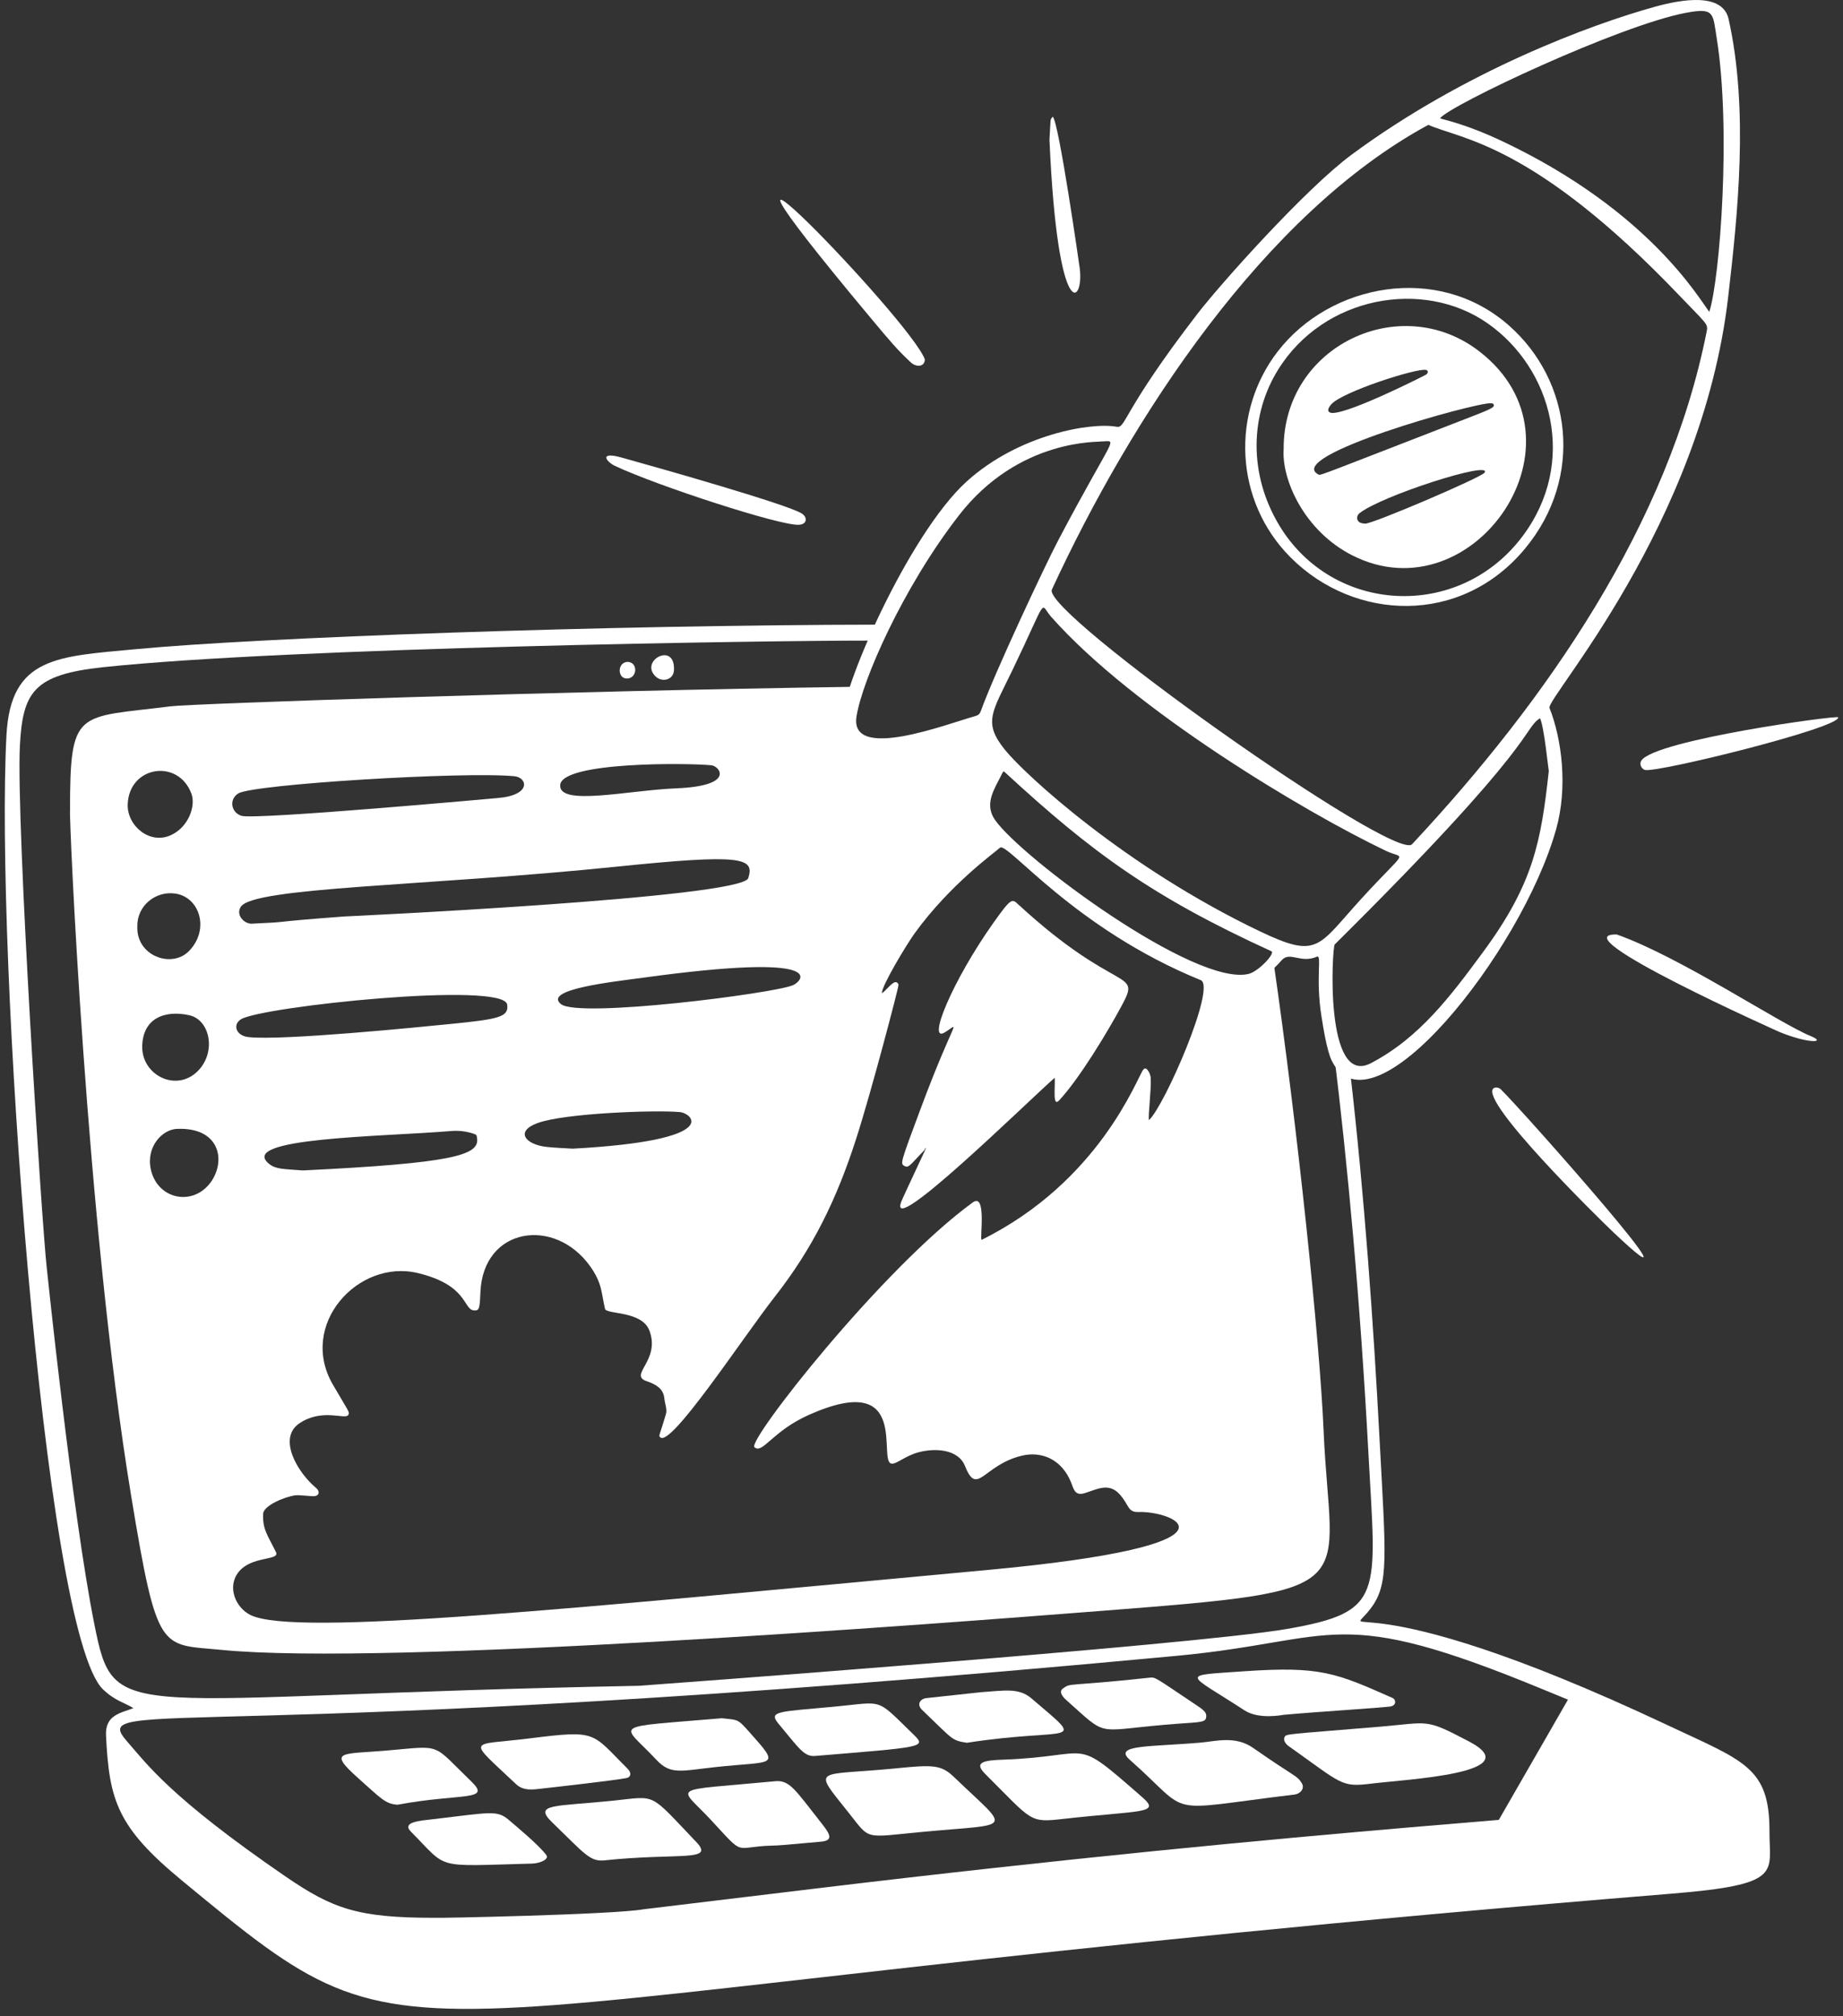 <svg width="235" height="257" viewBox="0 0 235 257" fill="none" xmlns="http://www.w3.org/2000/svg">
<rect x="0" y="0" width="235" height="257" fill="#333333" stroke="none"/>
<path d="M110.779 40.245C113.66 43.698 114.356 44.524 116.12 46.181C116.853 46.871 117.922 46.763 117.926 45.817C116.077 40.704 82.477 6.323 110.779 40.245Z" fill="white"/>
<path d="M102.23 65.458C100.369 64.291 84.484 59.782 79.265 58.33C76.284 57.5 77.329 58.881 78.403 59.388C83.793 61.926 99.434 67.02 101.839 66.9C102.96 66.843 102.976 65.925 102.23 65.458Z" fill="white"/>
<path d="M134.235 14.875C133.866 15.361 133.998 14.841 133.818 17.826C134.865 41.691 138.276 38.741 137.672 34.177C137.638 33.924 135.011 15.507 134.235 14.875Z" fill="white"/>
<path d="M230.86 132.068C226.905 130.462 214.175 121.948 206.149 119.126C198.734 118.978 226.877 131.546 226.908 131.56C230.682 133.097 232.974 132.926 230.86 132.068Z" fill="white"/>
<path d="M209.293 96.946C209.011 97.351 209.25 97.974 209.715 98.144C210.996 98.611 234.712 92.765 234.386 91.44C234.316 91.153 211.116 94.313 209.293 96.946Z" fill="white"/>
<path d="M191.35 138.849C191.118 138.624 190.648 138.554 190.432 138.739C188.569 140.335 203.912 155.377 205.665 157.037C219.005 169.669 194.189 141.603 191.35 138.849Z" fill="white"/>
<path d="M220.419 2.444C219.65 -0.995 214.426 -0.08 211.03 0.858C202.953 3.087 186.76 9.057 172.337 19.722C166.438 24.084 155.578 36.249 152.699 39.988C142.97 52.623 143.59 54.625 142.376 54.402C139.173 53.81 129.928 55.345 123.263 61.376C115.817 68.113 106.967 88.379 107.333 92.35C107.508 94.247 108.759 95.175 110.351 95.701C112.587 96.439 114.759 95.744 119.534 94.475C124.023 93.282 124.555 92.171 124.715 92.923C125.383 96.041 127.304 96.592 126.444 97.682C126.201 97.99 125.692 99.742 125.249 100.654C123.248 104.769 127.541 106.579 126.681 107.068C116.276 112.991 106.81 131.462 111.494 129.487C111.772 129.369 111.741 129.274 112.412 128.83C112.414 128.655 112.397 128.72 112.486 128.579C112.661 128.985 112.118 128.871 107.918 143.787C106.624 148.381 106.494 150.185 102.383 157.236C100.386 160.661 96.076 166.93 93.233 170.75C84.7 182.215 87.066 180.335 86.281 177.653C85.701 175.672 83.902 175.121 83.84 174.954C83.742 174.686 85.481 172.932 84.37 169.433C83.175 165.672 79.084 166.295 78.624 166.048C78.448 165.953 78.04 159.582 72.318 156.82C65.564 153.558 59.938 158.108 59.852 163.797C59.834 164.977 59.106 161.905 53.737 160.568C46.156 158.681 37.553 165.725 39.943 174.905C40.609 177.461 42.001 178.644 41.459 178.771C40.719 178.943 39.598 178.842 38.169 179.633C35.541 181.087 34.842 184.093 35.479 185.714C36.535 188.397 37.281 188.668 37.518 189.26C37.376 189.312 29.11 190.261 33.168 197.053C33.31 197.29 33.372 197.448 32.744 197.506C30.015 197.758 27.309 200.069 27.951 202.687C29.684 209.762 32.981 210.596 119.871 202.114C128.293 201.292 143.844 200.177 149.935 196.723C152.822 195.087 150.8 191.366 145.619 191.37C144.116 191.37 143.67 188.281 140.789 188.394C137.886 188.508 138.471 189.177 137.955 188.006C137.326 186.581 136.418 185.384 134.952 184.768C130.93 183.079 128.336 184.32 124.823 186.761C124.167 187.217 124.438 185.427 122.531 184.356C119.102 182.428 114.352 185.135 114.322 185.142C115.515 178.962 111.676 176.337 106.064 177.746C99.868 179.301 95.87 185.135 106.653 172.567C116.824 160.711 111.82 166.528 122.655 156.259C124.417 154.59 123.158 155.936 123.326 158.544C123.391 159.543 124.164 160.106 125.692 159.139C133.215 154.377 135.097 153.258 137.61 150.935C142.41 146.5 144.473 142.739 144.831 142.415C145.035 143.043 144.769 144.353 144.942 145.065C145.99 149.383 154.509 131.56 155.037 126.004C155.087 125.48 157.621 127.122 159.178 126.028C160.708 124.953 162.19 123.822 163.429 122.409C164.464 121.226 165.854 122.867 167.914 121.956C168.595 121.654 167.72 124.633 168.496 129.539C168.717 130.938 169.192 133.979 169.824 135.242C174.881 145.339 193.973 121.511 198.419 105.722C199.938 100.331 199.139 94.197 197.576 90.246C197.099 89.042 216.986 66.968 220.361 37.834C221.573 27.381 223.001 14.001 220.416 2.445L220.419 2.444ZM124.362 91.284C120.837 92.258 108.323 97.116 109.21 91.358C109.909 86.812 115.08 74.968 122.283 65.683C129.985 55.756 140.359 56.401 140.359 56.277C142.596 56.277 142.297 54.907 134.925 68.895C133.274 72.028 126.825 85.754 125.067 90.636C124.931 91.015 124.765 91.171 124.361 91.283L124.362 91.284ZM146.501 142.789C146.369 142.329 146.817 138.889 146.728 137.38C146.704 136.97 146.214 135.785 145.768 136.369C144.982 137.399 140.23 150.592 125.15 158.062C124.935 157.741 125.812 151.99 124.035 153.284C112.437 161.727 95.267 183.657 96.194 184.483C97.241 185.417 98.433 182.455 103.178 180.349C116.315 174.516 111.781 186.449 113.713 186.586C114.357 186.632 115.447 185.574 117.136 185.13C119.293 184.561 122.199 184.751 123.047 186.885C124.618 190.844 125.357 186.755 130.295 185.568C132.805 184.964 135.388 186.015 136.585 189.005C136.889 189.766 137.044 190.731 138.283 190.351C139.866 189.866 141.37 188.959 142.749 190.474C144.003 191.851 143.757 192.799 145.171 192.749C149.696 192.59 160.28 196.958 125.813 200.148C72.593 205.075 37.647 208.676 31.946 205.884C30.066 204.964 28.909 202.332 30.409 200.416C32.081 198.281 35.742 198.994 35.183 197.854C34.118 195.679 33.459 194.953 33.553 192.972C33.603 191.918 36.397 190.762 37.694 190.618C38.061 190.577 38.396 190.642 39.833 190.732C40.719 190.788 40.867 190.15 40.285 189.664C37.913 187.684 35.354 183.317 38.2 181.427C41.132 179.48 44.025 181.023 44.403 180.385C44.631 180.003 44.48 180.012 42.447 176.513C37.996 168.854 45.675 160.47 53.263 162.284C59.624 163.805 59.057 166.87 60.376 167.04C61.137 167.138 61.167 166.812 61.257 164.724C61.617 156.406 70.758 155.09 75.264 161.443C76.785 163.588 76.662 164.758 77.139 166.837C77.316 167.603 81.868 167.043 82.823 169.661C84.216 173.481 80.116 175.257 82.444 176.065C83.615 176.471 84.554 176.99 84.696 178.185C84.794 179.014 85.079 179.676 84.926 180.202C84.096 183.083 83.951 182.967 84.172 183.212C85.473 184.65 94.701 170.527 98.775 165.33C103.698 159.052 106.707 152.802 109.156 145.209C111.127 139.099 114.561 125.938 114.565 125.6C114.569 125.286 114.272 125.109 113.988 125.261C113.44 125.554 112.913 126.342 112.455 126.605C112.378 125.73 115.594 120.401 116.644 118.953C121.179 112.7 126.828 108.689 127.506 108.067C128.414 107.232 136.918 118.358 153.105 124.947C155.131 125.772 148.417 141.126 146.501 142.789ZM159.213 124.151C152.388 125.802 130.317 109.399 126.897 104.555C125.692 102.849 126.383 101.266 127.31 99.529C128.01 98.217 127.866 98.198 128.206 98.513C139.237 108.678 146.929 114.325 162.119 121.265C162.647 121.506 160.485 123.842 159.213 124.151ZM160.707 118.752C143.454 110.527 130.684 98.737 128.131 95.574C125.303 92.072 126.523 90.771 129.05 85.522C133.746 75.772 132.506 76.9 134.022 78.617C144.52 90.501 166.497 103.59 176.729 108.469C179.163 109.63 179.61 107.975 173.597 114.556C168.006 120.675 168.117 122.283 160.707 118.752ZM189.118 121.347C184.943 127.018 180.998 132.283 174.812 135.529C168.836 138.666 169.856 120.727 170.189 120.398C196.37 94.459 194.099 93.048 196.358 91.563C196.868 92.394 197.448 98.284 197.486 98.288C196.496 107.317 195.529 112.64 189.119 121.348L189.118 121.347ZM217.63 42.199C212.76 66.847 197.203 89.264 180.048 107.623C177.869 109.954 132.786 78.058 134.124 75.158C144.229 53.255 161.187 27.249 182.127 15.916C186.273 17.765 195.584 18.246 214.148 37.688C217.542 41.242 217.813 41.264 217.629 42.198L217.63 42.199ZM217.953 39.751C216.691 38.156 210.342 26.945 191.755 18.096C186.792 15.733 184.1 15.287 183.614 15.08C184.953 13.361 206.424 3.262 214.935 1.641C218.638 0.936 218.383 1.675 218.89 4.82C220.768 16.463 219.302 35.567 217.953 39.751Z" fill="white"/>
<path d="M129.909 115.363C129.05 114.573 129.033 114.312 126.705 117.59C121.414 125.04 118.133 133.047 120.482 131.599C122.549 130.327 121.776 129.597 117.426 141.238C114.744 148.418 114.796 148.323 115.326 148.637C115.896 148.975 116.167 148.335 117.922 146.572C117.925 146.221 118.038 146.314 118.018 146.501C118.015 146.532 115.152 152.585 114.926 153.179C113.053 158.084 130.734 140.703 134.487 137.388C134.563 138.655 134.187 141.199 135.054 140.272C137.611 137.531 141.225 131.563 143.072 128.119C145.563 123.477 142.478 126.905 129.909 115.36V115.363Z" fill="white"/>
<path d="M162.959 44.756C156.925 52.529 157.375 63.89 164.592 71.091C172.707 79.188 186.287 79.787 194.454 69.939C202.02 60.815 200.396 48.523 192.387 41.479C183.297 33.485 169.614 36.185 162.96 44.756H162.959ZM163.11 66.96C159.191 60.447 159.388 52.894 162.971 47.125C168.797 37.744 181.443 35.501 189.631 41.18C197.922 46.93 201.229 58.991 194.091 68.423C185.962 79.168 169.921 78.28 163.11 66.96Z" fill="white"/>
<path d="M188.587 44.762C178.569 37.057 163.621 44.072 163.678 57.231C163.401 61.109 166.278 67.693 172.461 70.813C187.879 78.595 203.444 56.187 188.587 44.762ZM169.737 51.556C171.108 49.955 180.713 46.883 181.827 47.156C182.073 47.217 182.184 47.475 181.86 47.744C181.773 47.815 172.259 52.643 169.917 52.644C169.355 52.644 169.102 52.297 169.737 51.556ZM189.291 60.26C188.877 60.869 174.974 66.816 174.065 66.754C173.93 66.718 173.271 66.771 173.086 66.246C172.976 65.937 173.127 65.601 173.324 65.442C176.088 63.207 190.369 58.645 189.291 60.26ZM188.3 52.849C168.921 60.361 168.386 60.629 168.151 60.509C163.474 58.172 188.224 51.261 190.133 51.402C190.388 51.414 190.46 51.53 190.477 51.627C190.508 51.818 190.534 51.984 188.299 52.85L188.3 52.849Z" fill="white"/>
<path d="M224.785 229.811C225.637 225.305 208.901 218.596 200.426 215.805L188.779 236.053L224.785 229.811Z" fill="white"/>
<path d="M162.373 122.539C161.27 123.665 160.014 124.619 158.795 125.477C158.08 125.979 156.908 125.642 156.135 125.418C154.898 125.061 154.849 125.248 154.401 125.626C153.87 131.261 147.398 144.076 145.63 145.01C145.529 144.701 145.557 144.227 145.573 143.785C145.626 142.436 145.571 142.502 145.156 141.218C144.172 142.109 144.351 141.885 143.793 142.707C138.212 150.909 133.834 153.192 125.336 158.571C124.716 158.963 124.323 159.014 124.177 158.939C123.776 158.734 124.11 156.67 124.197 156.226C124.297 155.728 124.4 155.213 123.904 154.939C123.38 154.651 123.009 155.001 122.196 155.771C111.405 165.997 116.312 160.335 106.336 171.908C98.822 180.624 98.859 180.184 99.418 180.87C99.825 181.37 100.31 181.095 101.186 180.596C102.21 180.014 104.114 178.931 106.232 178.398C111.523 177.071 114.736 179.463 113.666 185.013L113.474 186.005C114.628 185.766 114.392 185.828 114.68 185.716C115.446 185.311 119.406 183.367 122.206 184.942C123.777 185.826 123.49 187.228 124.42 187.478C124.602 187.527 124.889 187.538 125.212 187.313C128.876 184.765 131.113 183.884 134.697 185.388C135.164 185.584 136.423 186.076 137.459 188.546C138.017 189.875 138.474 189.158 140.821 189.065C143.343 188.96 143.618 192.041 145.627 192.041C149.647 192.041 152.053 194.748 149.609 196.136C143.583 199.551 127.284 200.724 119.81 201.443C33.207 209.752 30.183 208.953 28.611 202.526C28.069 200.32 30.521 198.388 32.811 198.175C33.928 198.071 34.161 197.384 33.753 196.706C32.738 195.006 32.475 193.595 32.975 192.512C33.545 191.275 35.206 190.338 37.535 189.942L38.407 189.651C38.074 188.821 38.102 188.806 37.672 188.279C37.322 187.85 36.794 187.2 36.112 185.467C35.582 184.122 36.235 181.477 38.5 180.222C40.443 179.148 41.795 179.877 42.193 178.959C42.383 178.52 42.158 178.129 41.816 177.537C36.538 168.425 45.188 159.131 53.579 161.221C58.895 162.546 58.831 165.154 60.04 164.686C60.52 164.5 60.528 163.977 60.531 163.806C60.613 158.44 65.864 154.446 72.031 157.425C76.603 159.634 77.549 164.245 77.86 165.759C78.043 166.661 78.2 166.736 79.221 166.805C80.51 166.89 82.91 167.049 83.732 169.637C85.104 173.956 81.898 174.649 83.774 175.718C85.398 176.637 85.751 177.625 85.819 179.168C85.84 179.614 85.865 180.168 86.41 180.328C87.028 180.509 87.168 180.309 88.901 177.869C92.501 172.793 99.148 164.128 102.968 157.575C107.104 150.482 107.26 148.613 108.57 143.968C112.988 128.277 113.456 129.118 113.109 128.311L112.581 127.233C111.509 128.83 111.952 128.279 111.367 128.771C111.277 128.847 111.275 128.849 111.235 128.865C111.08 128.93 110.983 128.95 110.953 128.971C110.242 127.127 117.862 112.863 127.016 107.652C127.26 107.513 127.418 107.294 127.461 107.036C127.685 105.694 124.125 104.51 125.857 100.947C126.087 100.474 126.325 99.813 126.535 99.229C126.69 98.801 126.9 98.215 126.975 98.097C128.23 96.507 126.011 95.745 125.376 92.779C125.305 92.446 125.142 92.214 124.893 92.09C124.479 91.885 124.114 92.055 123.51 92.337C121.496 93.276 120.266 93.581 118.288 94.11C114.389 95.153 112.433 95.677 110.565 95.06C106.968 93.874 107.835 91.142 109.041 87.551C71.928 88.076 24.423 89.705 21.808 90.035C9.757 91.558 8.929 90.232 8.929 103.368C8.784 103.368 10.962 155.721 16.715 190.64C20.071 210.999 20.447 209.552 28.231 210.324C49.274 212.415 119.442 206.991 140.522 205.346C174.755 202.674 169.651 202.901 168.77 182.355C168.268 170.686 165.44 143.677 162.375 122.539H162.373ZM38.617 149.206C36.229 149.019 35.197 149.071 34.341 148.391C30.094 145.01 48.841 144.908 57.497 144.183C58.477 144.101 59.413 144.207 60.338 144.509C60.797 144.66 60.777 144.681 60.836 145.148C61.107 147.282 57.623 148.282 38.617 149.206ZM57.67 130.512C53.179 130.96 36.116 132.669 31.717 132.212C30.019 132.035 29.662 130.58 30.737 129.929C33.429 128.302 64.283 125.053 64.674 128.073C64.875 129.617 63.713 129.908 57.669 130.513L57.67 130.512ZM73.035 146.43C71.972 146.363 70.82 146.329 69.677 146.203C67.018 145.907 65.598 144.227 68.58 143.153C72.046 141.906 83.492 141.481 86.678 141.764C88.311 141.908 92.28 145.383 73.035 146.43ZM101.118 125.591C98.659 126.646 73.807 129.822 71.531 128.005C69.145 126.101 78.441 125.126 81.933 124.645C106.311 121.291 102.196 125.128 101.118 125.591ZM95.41 111.941C94.595 114.482 43.887 116.834 43.857 116.834C33.451 117.61 37.74 117.491 32.109 117.751C31.175 117.794 30.02 116.666 30.701 115.601C32.318 113.069 54.417 112.97 78.589 110.484C94.675 108.828 96.246 109.338 95.41 111.941ZM90.725 97.558C91.748 97.662 93.837 100.186 86.21 100.497C80.098 100.746 71.224 102.817 71.43 100.073C71.655 97.084 87.719 97.254 90.725 97.558ZM30.38 101.148C32.241 99.977 59.108 98.329 65.579 98.951C67.277 99.115 67.815 101.396 63.386 101.739C63.355 101.742 32.618 104.533 30.807 104.003C29.485 103.616 29.151 101.921 30.38 101.148ZM16.284 102.549C16.433 97.651 22.721 96.647 24.411 101.184C24.974 102.697 24.082 105.421 21.783 106.468C19.076 107.701 16.202 105.268 16.284 102.549ZM22.375 113.914C25.505 114.389 26.759 118.55 24.078 121.257C21.863 123.494 17.331 121.846 17.513 118.069C17.465 115.463 19.848 113.53 22.375 113.914ZM24.149 129.424C26.743 130.006 27.583 133.976 25.351 136.399C22.615 139.367 18.053 137.119 18.134 133.369C18.211 129.784 21.041 128.727 24.149 129.424ZM26.697 150.935C24.393 153.771 20.06 152.827 19.234 149.083C18.595 146.192 20.69 143.989 22.546 143.908C28.227 143.66 28.872 148.257 26.697 150.935Z" fill="white"/>
<path d="M85.94 85.212C86.029 86.681 84.445 87.039 83.611 86.25C81.508 84.262 85.94 81.829 85.94 85.212Z" fill="white"/>
<path d="M80.541 84.519C79.92 84.146 79.024 84.535 79.019 85.476C79.017 86.011 79.328 86.496 79.936 86.496C81.057 86.496 81.34 85 80.541 84.519Z" fill="white"/>
<path d="M164.284 222.571C163.966 222.346 163.603 221.86 163.785 221.465C163.998 221.003 163.776 221.132 175.919 220.119C182.338 219.582 181.62 219.007 187.32 222.004C195.023 226.056 179.327 226.82 174.907 227.368C170.951 227.858 171.195 227.456 164.284 222.571Z" fill="white"/>
<path d="M108.213 231.087C103.47 225.127 103.931 226.45 114.352 225.415C119.102 224.944 120.038 224.981 121.702 226.586C128.88 233.507 129.429 232.417 117.587 233.53C110.055 234.237 111.031 234.626 108.213 231.087Z" fill="white"/>
<path d="M144.06 224.337C141.842 222.381 146.764 222.705 153.193 222.134C154.994 221.974 157.53 221.243 159.769 222.809C165.268 226.653 165.357 226.296 165.985 227.312C166.429 228.031 165.741 228.684 165.085 228.764C147.822 230.849 152.27 231.581 144.06 224.337Z" fill="white"/>
<path d="M145.652 229.107C148.083 231.226 145.504 230.756 135.656 231.863C131.19 232.366 131.735 232.229 125.599 226.115C124.071 224.594 125.609 224.403 127.922 224.319C139.751 223.896 136.512 221.135 145.652 229.107Z" fill="white"/>
<path d="M77.084 237.154C75.239 237.348 74.571 236.35 70.38 232.285C67.92 229.897 70.879 230.304 78.186 229.547C83.836 228.961 82.662 228.416 88.755 234.787C91.241 237.386 86.59 236.155 77.084 237.154Z" fill="white"/>
<path d="M98.844 227.066C100.698 226.89 101.424 228.215 104.551 232.168C105.747 233.677 106.446 234.615 104.671 234.774C99.625 235.228 99.546 235.245 98.43 235.276C93.433 235.415 95.114 236.823 90.689 232.045C86.465 227.484 85.029 228.38 98.842 227.067L98.844 227.066Z" fill="white"/>
<path d="M158.664 218.022C151.288 213.206 150.267 213.635 158.559 213.057C168.41 212.37 170.348 213.266 177.572 216.458C177.962 216.63 178.108 217.303 177.406 217.517C176.94 217.66 167.499 218.242 163.682 218.602C163.545 218.615 160.532 219.242 158.664 218.022Z" fill="white"/>
<path d="M80.024 225.475C80.606 226.054 80.378 226.553 79.926 226.655C78.736 226.923 69.447 227.97 69.058 228.008C68.239 228.087 66.815 228.4 65.811 227.45C59.444 221.43 59.768 222.58 67.502 221.61C76.247 220.513 75.366 220.842 80.024 225.475Z" fill="white"/>
<path d="M103.948 223.844C102.537 223.961 101.945 222.948 99.281 219.756C97.895 218.096 99.3 218.228 106.407 217.56C112.873 216.952 111.562 216.351 116.579 221.21C118.181 222.762 117.446 222.725 103.948 223.844Z" fill="white"/>
<path d="M123.29 222.166C121.298 221.855 121.572 221.794 117.576 217.977C116.831 217.265 117.352 216.566 118.115 216.473C118.146 216.469 125.058 215.718 125.092 215.718C127.954 215.536 129.875 215.099 131.509 216.497C138.797 222.741 136.644 220.091 123.29 222.166Z" fill="white"/>
<path d="M50.699 230.062C49.156 229.973 48.617 229.3 45.715 226.713C41.662 223.1 43.528 223.661 49.47 223.143C56.497 222.53 55.018 222.199 60.095 227.097C62.729 229.639 58.813 228.555 50.699 230.062Z" fill="white"/>
<path d="M136.001 216.759C135.479 216.297 134.969 215.659 135.529 215.248C136.582 214.476 136.002 215.017 146.526 213.873C147.369 213.782 147.116 213.733 152.777 217.523C153.673 218.124 153.895 218.426 153.784 218.992C153.652 219.67 152.645 219.51 148.551 219.867C139.522 220.655 141.284 221.442 136.001 216.758V216.759Z" fill="white"/>
<path d="M92.034 219.039C94.166 219.267 94.027 219.088 95.605 220.859C99.604 225.353 98.786 224.45 91.27 225.262C86.828 225.741 85.525 226.296 83.695 224.335C79.222 219.538 77.429 220.284 92.034 219.039Z" fill="white"/>
<path d="M52.398 233.5C51.157 232.255 53.633 232.096 55.13 231.919C62.612 231.042 63.367 230.721 64.874 231.999C65.973 232.932 68.812 235.308 69.657 236.478C70.067 237.045 68.795 237.541 67.864 237.565C55.145 237.903 57.248 238.367 52.396 233.498L52.398 233.5Z" fill="white"/>
<path d="M225.626 233.517C225.654 225.283 222.419 224.528 212.67 219.939C171.824 200.708 171.201 209.951 174.901 204.871C177.11 201.84 176.695 198.359 175.912 183.555C175.121 168.6 173.983 152.492 172.173 136.743C171.019 136.25 170.399 135.095 170.053 133.889C171.833 148.368 173.442 165.711 174.498 185.452C175.455 203.334 176.549 205.49 164.163 207.646C152.147 209.74 81.488 214.903 81.457 214.903C14.746 216.178 14.653 220.185 12.015 206.978C9.192 192.844 5.971 161.695 5.967 161.668C5.315 155.936 2.046 104.875 2.535 95.112C2.884 88.15 4.338 85.993 13.172 85.052C36.602 82.556 98.633 81.633 111.355 81.662C111.649 80.995 111.958 80.315 112.278 79.629C77.088 79.673 33.104 81.261 17.295 82.758C7.392 83.695 1.367 83.687 0.827 93.683C-0.635 120.781 5.474 208.076 13.145 215.369C14.704 216.852 15.878 217.036 17.011 217.754C15.363 218.382 13.392 218.626 13.518 221.232C13.921 229.524 14.941 232.913 23.188 239.718C55.876 266.692 42.538 255.285 213.112 241.404C227.421 240.239 225.608 238.754 225.626 233.517ZM103.721 240.781C89.308 242.518 82.091 243.387 82.071 243.39C78.42 244.071 55.342 244.548 55.342 244.477C45.644 244.477 42.441 243.347 36.397 239.203C21.681 229.115 18.67 224.804 16.205 221.995C10.968 216.027 25.493 222.76 149.995 211.087C170.818 209.135 170.027 204.301 196.983 215.458C244.049 234.94 234.006 225.078 103.721 240.781Z" fill="white"/>
</svg>
